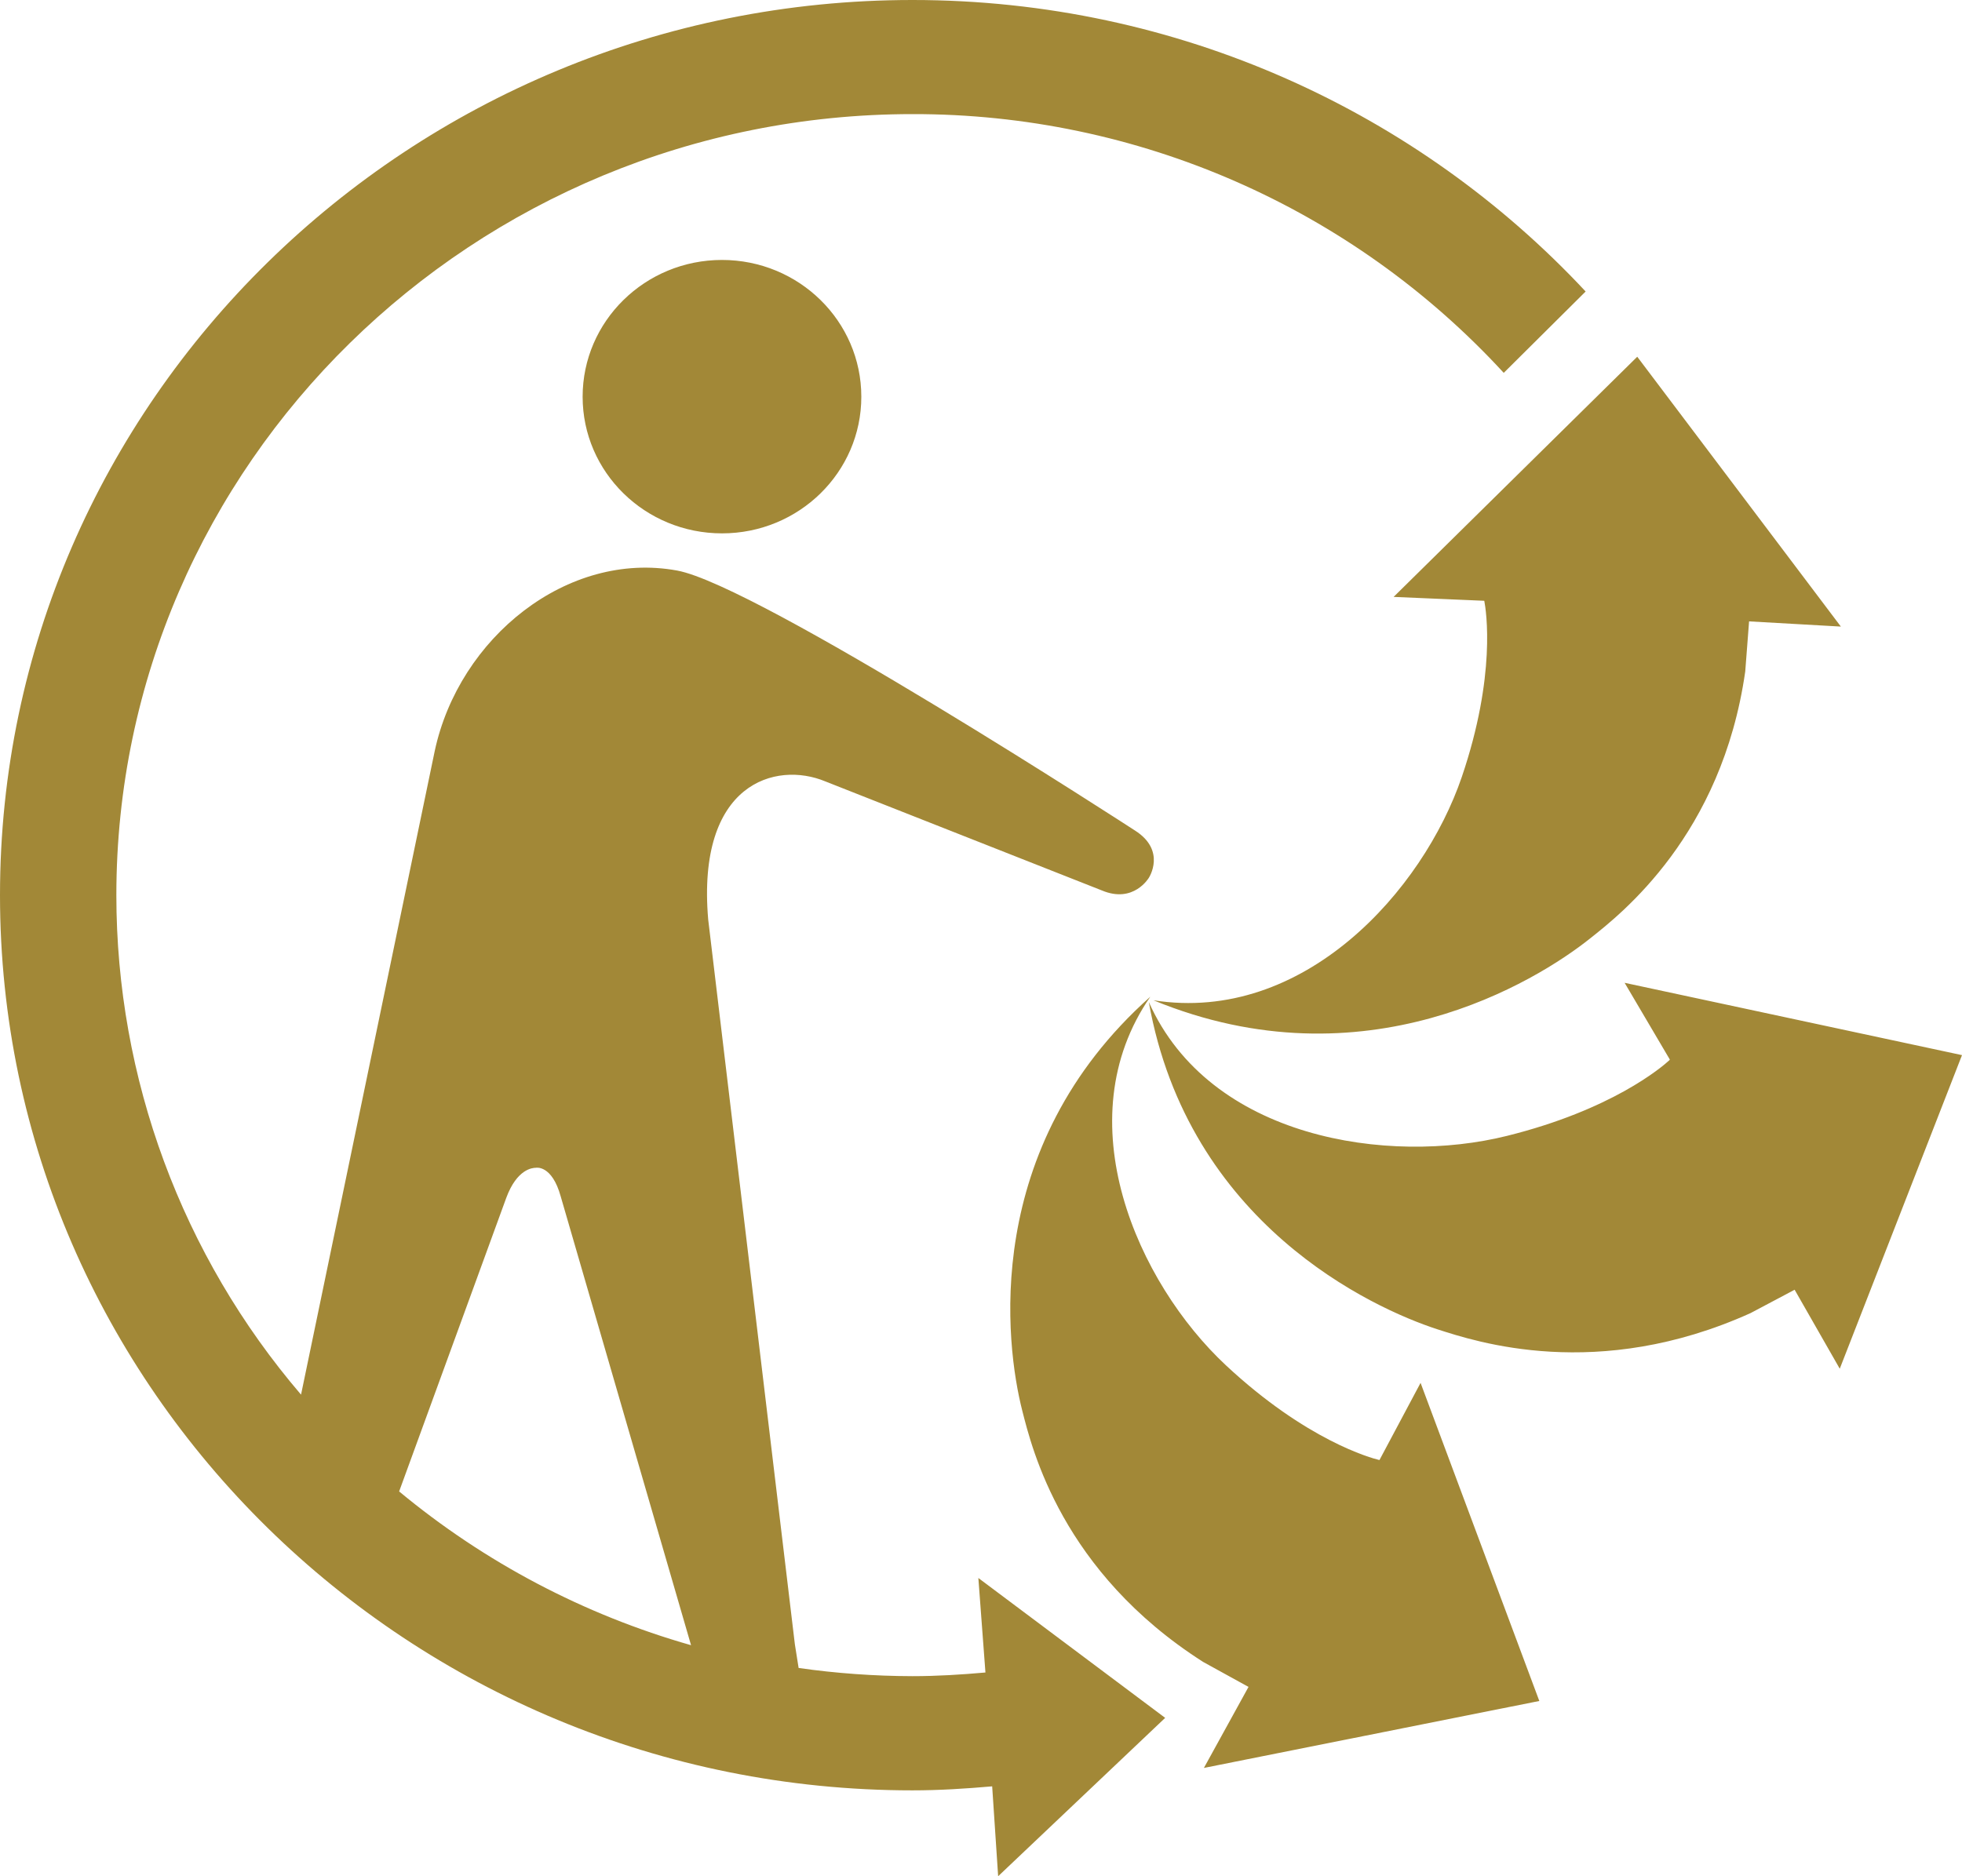 <?xml version="1.0" encoding="UTF-8"?>
<svg xmlns="http://www.w3.org/2000/svg" xmlns:xlink="http://www.w3.org/1999/xlink" width="23px" height="22px" viewBox="0 0 23 22" version="1.1">
  <title>triman logo</title>
  <g id="Page-1" stroke="none" stroke-width="1" fill="none" fill-rule="evenodd">
    <g id="Page-Chargement" transform="translate(-1387, -752)" fill="#A28837">
      <g id="FOOTER-Desktop-Pages-Int" transform="translate(28, 720)">
        <path d="M1369.697,32 C1372.817,32 1375.631,33.32 1377.588,35.418 L1376.628,36.372 C1374.845,34.433 1372.331,33.333 1369.697,33.338 C1364.55,33.338 1360.364,37.446 1360.364,42.496 C1360.364,44.644 1361.132,46.721 1362.529,48.353 L1364.096,40.807 C1364.381,39.475 1365.653,38.454 1366.938,38.69 C1367.881,38.863 1372.303,41.737 1372.303,41.737 C1372.677,41.973 1372.468,42.292 1372.468,42.292 C1372.468,42.292 1372.29,42.598 1371.917,42.441 L1368.674,41.162 C1368.097,40.922 1367.164,41.178 1367.302,42.782 L1368.318,51.28 L1368.362,51.558 C1368.804,51.621 1369.25,51.653 1369.697,51.654 C1369.986,51.654 1370.27,51.636 1370.552,51.611 L1370.469,50.503 L1372.659,52.143 L1370.701,54 L1370.631,52.946 C1370.322,52.973 1370.011,52.993 1369.696,52.993 C1363.799,52.993 1359,48.283 1359,42.496 C1359,36.708 1363.799,32 1369.697,32 Z M1372.485,43.687 C1371.482,45.137 1372.335,47.042 1373.371,48.009 C1374.314,48.889 1375.072,49.097 1375.171,49.12 L1375.653,48.215 L1377.045,51.945 L1373.113,52.73 L1373.636,51.78 L1373.104,51.487 C1371.448,50.43 1371.099,48.992 1370.984,48.542 C1370.787,47.77 1370.494,45.459 1372.485,43.687 L1372.485,43.687 Z M1365.574,46.032 C1365.47,45.653 1365.282,45.693 1365.282,45.693 C1365.242,45.693 1365.06,45.707 1364.935,46.045 L1363.679,49.488 C1364.682,50.32 1365.847,50.934 1367.101,51.291 L1365.574,46.032 Z M1378.045,43.524 L1382,44.372 L1380.567,48.049 L1380.038,47.123 L1379.521,47.397 C1377.726,48.207 1376.299,47.731 1375.851,47.587 C1375.081,47.337 1372.931,46.347 1372.467,43.749 C1373.182,45.355 1375.279,45.664 1376.665,45.319 C1377.893,45.014 1378.478,44.517 1378.575,44.427 L1378.571,44.417 L1378.045,43.524 L1378.045,43.524 Z M1378.193,36.183 L1380.58,39.347 L1379.504,39.286 L1379.459,39.873 C1379.185,41.793 1378.006,42.714 1377.639,43.005 C1377.009,43.507 1375.001,44.748 1372.522,43.729 C1374.286,44.006 1375.682,42.442 1376.136,41.111 C1376.542,39.917 1376.422,39.161 1376.4,39.045 L1376.387,39.044 L1375.337,38.999 L1378.193,36.183 L1378.193,36.183 Z M1367.463,35.048 C1368.366,35.048 1369.097,35.766 1369.097,36.652 C1369.097,37.537 1368.366,38.254 1367.464,38.254 C1366.562,38.254 1365.83,37.537 1365.83,36.652 C1365.83,35.766 1366.562,35.048 1367.464,35.048 L1367.463,35.048 Z" id="triman-logo"></path>
      </g>
    </g>
  </g>
</svg>
